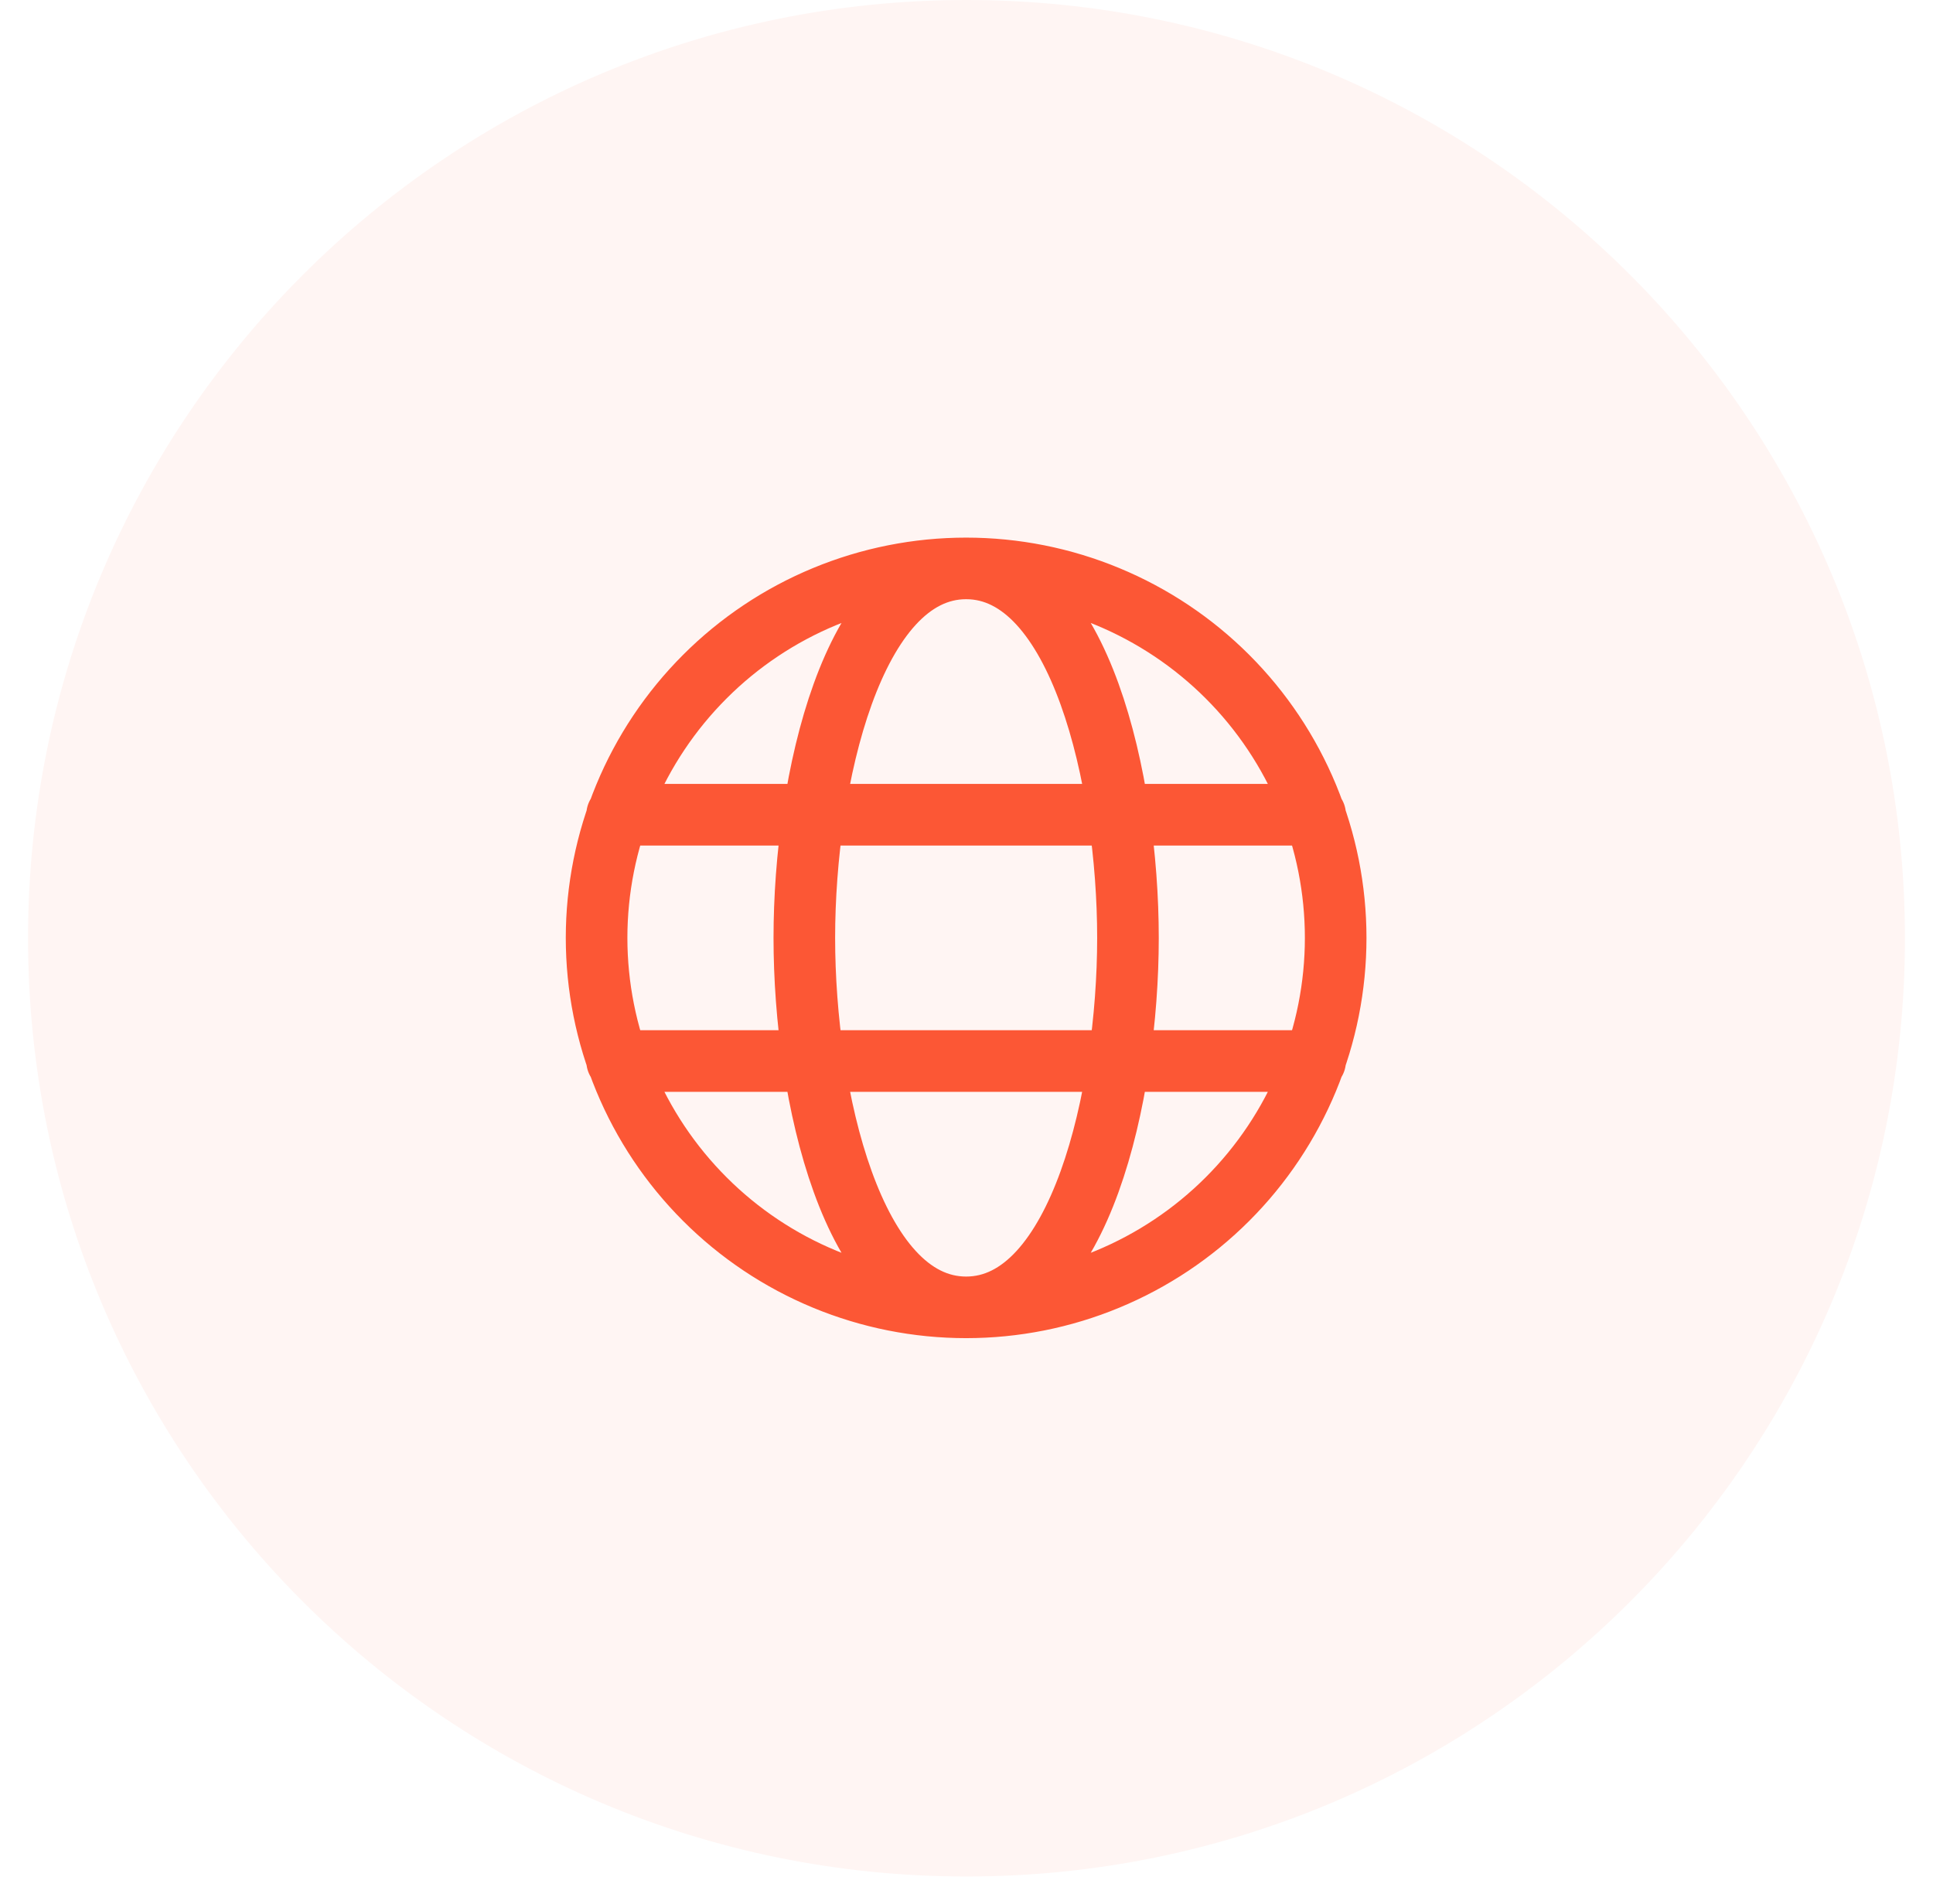 <svg width="68" height="67" viewBox="0 0 68 67" fill="none" xmlns="http://www.w3.org/2000/svg">
<path opacity="0.4" d="M67.013 33.013C67.013 51.245 52.233 66.026 34 66.026C15.768 66.026 0.987 51.245 0.987 33.013C0.987 14.78 15.768 0 34 0C52.233 0 67.013 14.78 67.013 33.013Z" fill="#FC5735" fill-opacity="0.15"/>
<path d="M33.987 46C35.694 46 37.385 45.664 38.962 45.01C40.539 44.357 41.972 43.4 43.18 42.192C44.387 40.985 45.344 39.552 45.998 37.975C46.651 36.398 46.987 34.707 46.987 33C46.987 31.293 46.651 29.602 45.998 28.025C45.344 26.448 44.387 25.015 43.18 23.808C41.972 22.6 40.539 21.643 38.962 20.99C37.385 20.336 35.694 20 33.987 20M33.987 46C32.28 46 30.59 45.664 29.012 45.01C27.435 44.357 26.002 43.4 24.795 42.192C23.588 40.985 22.63 39.552 21.977 37.975C21.324 36.398 20.987 34.707 20.987 33C20.987 31.293 21.324 29.602 21.977 28.025C22.63 26.448 23.588 25.015 24.795 23.808C26.002 22.6 27.435 21.643 29.012 20.99C30.59 20.336 32.28 20 33.987 20M33.987 46C37.975 46 39.68 38.542 39.68 33C39.68 27.458 37.975 20 33.987 20M33.987 46C29.999 46 28.295 38.542 28.295 33C28.295 27.458 29.999 20 33.987 20M21.709 28.667H46.265M21.709 37.333H46.265" stroke="#FC5735" stroke-width="2.167" stroke-linecap="round" stroke-linejoin="round"/>
</svg>
